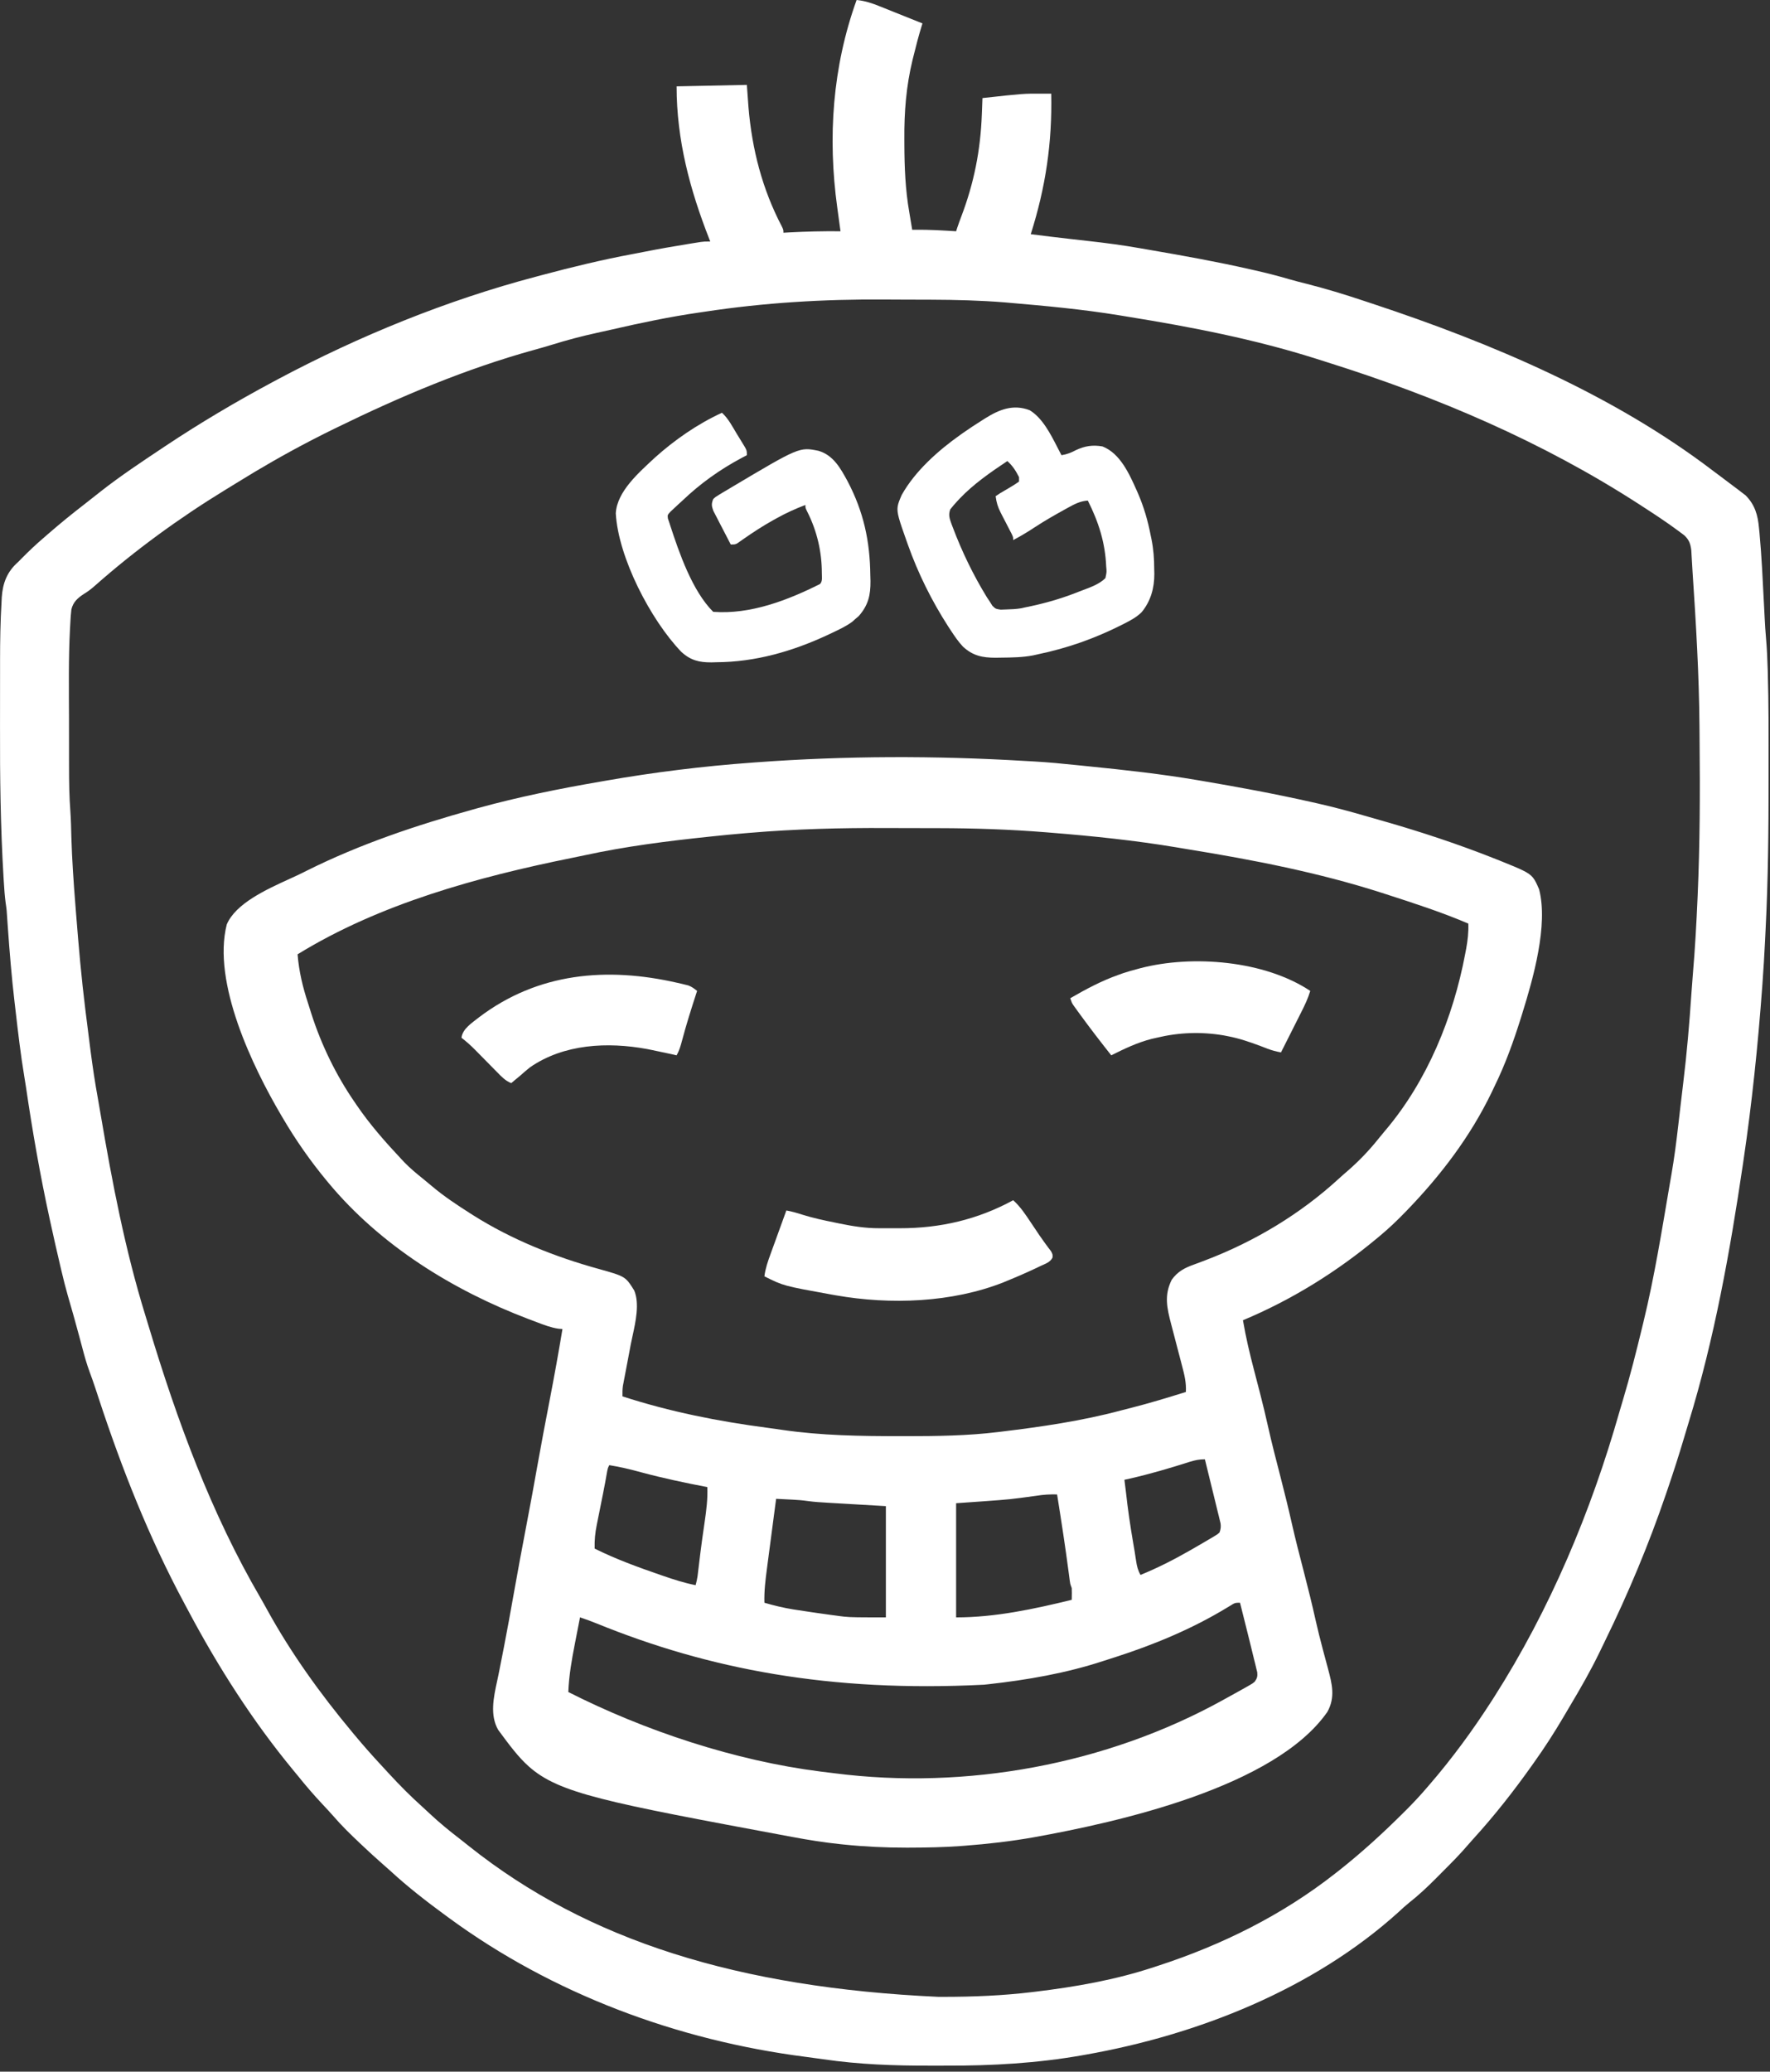 <?xml version="1.0" encoding="UTF-8"?> <svg xmlns="http://www.w3.org/2000/svg" width="235" height="275" viewBox="0 0 235 275" fill="none"><rect x="0" y="0" width="235" height="275" fill="#333333" stroke="none"/><path d="M113.73 0C114.855 0.111 115.794 0.427 116.838 0.851C117 0.915 117.162 0.98 117.328 1.046C117.842 1.25 118.354 1.457 118.866 1.664C119.216 1.803 119.565 1.943 119.915 2.082C120.768 2.423 121.621 2.765 122.473 3.109C122.438 3.222 122.402 3.336 122.366 3.453C121.97 4.745 121.626 6.045 121.307 7.359C121.259 7.549 121.211 7.74 121.162 7.936C120.306 11.457 120.042 14.879 120.069 18.494C120.069 18.703 120.07 18.912 120.071 19.127C120.082 22.179 120.196 25.161 120.724 28.173C120.796 28.603 120.867 29.032 120.938 29.462C120.997 29.81 121.055 30.157 121.113 30.504C121.256 30.502 121.399 30.5 121.547 30.498C123.35 30.477 125.143 30.587 126.942 30.699C127.018 30.464 127.018 30.464 127.095 30.224C127.268 29.716 127.448 29.215 127.639 28.714C129.318 24.295 130.179 19.947 130.354 15.228C130.363 15.014 130.371 14.801 130.38 14.581C130.4 14.06 130.42 13.539 130.439 13.018C135.867 12.422 135.867 12.422 138.292 12.43C138.653 12.431 138.653 12.431 139.022 12.432C139.294 12.434 139.294 12.434 139.571 12.435C139.703 18.976 138.83 24.849 136.851 31.087C138.555 31.305 140.26 31.512 141.968 31.706C142.142 31.726 142.317 31.745 142.496 31.766C143.215 31.848 143.933 31.929 144.652 32.01C146.899 32.261 149.128 32.556 151.355 32.95C151.841 33.035 152.329 33.12 152.816 33.203C157.229 33.964 161.628 34.753 165.995 35.75C166.16 35.787 166.325 35.824 166.495 35.862C168.096 36.222 169.677 36.624 171.251 37.088C172.014 37.308 172.783 37.501 173.553 37.695C176.056 38.331 178.508 39.079 180.957 39.896C181.377 40.036 181.797 40.175 182.218 40.313C198.005 45.535 214.181 52.377 227.472 62.523C227.779 62.756 228.089 62.986 228.4 63.215C228.974 63.641 229.544 64.072 230.113 64.506C230.402 64.722 230.402 64.722 230.698 64.942C230.885 65.086 231.073 65.231 231.266 65.38C231.432 65.507 231.598 65.633 231.769 65.763C233 67.022 233.384 68.364 233.537 70.08C233.559 70.293 233.58 70.506 233.603 70.726C233.892 73.833 234.031 76.955 234.192 80.071C234.204 80.295 234.216 80.519 234.228 80.749C234.249 81.17 234.27 81.591 234.291 82.011C234.34 82.972 234.4 83.93 234.485 84.888C234.595 86.161 234.648 87.433 234.688 88.709C234.694 88.903 234.694 88.903 234.701 89.1C234.833 93.457 234.814 97.817 234.812 102.175C234.812 102.631 234.812 103.087 234.812 103.543C234.811 110.183 234.752 116.809 234.413 123.441C234.388 123.941 234.364 124.44 234.34 124.94C234.249 126.817 234.135 128.692 233.998 130.566C233.989 130.697 233.98 130.827 233.97 130.962C233.405 138.69 232.608 146.41 231.473 154.076C231.433 154.348 231.433 154.348 231.392 154.625C229.689 166.141 227.62 177.676 224.201 188.822C224.008 189.453 223.818 190.085 223.631 190.718C222.927 193.107 222.162 195.472 221.357 197.829C221.294 198.013 221.232 198.197 221.167 198.386C218.889 205.049 216.189 211.5 213.095 217.826C212.84 218.347 212.588 218.87 212.337 219.393C211.174 221.789 209.858 224.084 208.494 226.371C208.174 226.909 207.857 227.448 207.54 227.987C206.337 230.029 205.064 232.002 203.688 233.931C203.588 234.073 203.487 234.215 203.384 234.361C200.964 237.771 198.398 241.039 195.58 244.13C195.341 244.394 195.103 244.66 194.872 244.932C193.851 246.128 192.748 247.24 191.636 248.351C191.304 248.683 190.975 249.017 190.645 249.35C189.496 250.505 188.333 251.591 187.052 252.601C186.59 252.973 186.159 253.366 185.728 253.774C174.361 264.07 159.019 270.123 144.088 272.754C143.926 272.783 143.764 272.811 143.596 272.841C137.653 273.88 131.708 274.219 125.683 274.201C124.951 274.199 124.22 274.2 123.489 274.202C118.743 274.215 114.026 274.044 109.323 273.354C108.536 273.24 107.747 273.133 106.958 273.032C89.973 270.853 73.365 264.701 59.521 254.527C59.392 254.432 59.263 254.338 59.13 254.241C56.608 252.392 54.13 250.468 51.828 248.347C51.432 247.986 51.031 247.633 50.626 247.281C49.819 246.576 49.033 245.85 48.252 245.115C48.116 244.988 47.98 244.86 47.84 244.728C46.569 243.53 45.331 242.327 44.193 241.001C43.763 240.514 43.321 240.041 42.877 239.567C41.698 238.312 40.585 237.025 39.509 235.68C39.318 235.449 39.127 235.217 38.936 234.986C33.566 228.487 28.977 221.3 25.023 213.863C24.836 213.512 24.648 213.161 24.46 212.81C19.789 204.117 16.174 194.963 13.096 185.599C13.004 185.317 12.911 185.036 12.819 184.754C12.774 184.619 12.73 184.484 12.684 184.345C12.432 183.583 12.167 182.828 11.887 182.076C11.518 181.075 11.231 180.062 10.96 179.031C10.859 178.656 10.759 178.281 10.659 177.907C10.585 177.63 10.585 177.63 10.509 177.347C10.296 176.551 10.076 175.757 9.855 174.963C9.815 174.819 9.775 174.676 9.734 174.528C9.498 173.679 9.253 172.833 9.005 171.988C8.695 170.906 8.423 169.819 8.165 168.725C8.122 168.547 8.08 168.369 8.037 168.185C7.577 166.239 7.137 164.288 6.71 162.334C6.668 162.145 6.627 161.956 6.584 161.761C5.325 155.974 4.305 150.139 3.446 144.28C3.375 143.813 3.3 143.347 3.222 142.881C2.733 139.955 2.396 137.009 2.055 134.063C2.013 133.702 1.971 133.34 1.928 132.979C1.542 129.681 1.272 126.381 1.039 123.069C1.027 122.907 1.016 122.744 1.004 122.577C0.982 122.272 0.961 121.968 0.94 121.663C0.926 121.456 0.926 121.456 0.911 121.244C0.902 121.126 0.894 121.007 0.886 120.885C0.852 120.543 0.804 120.202 0.752 119.862C0.626 118.926 0.563 117.993 0.506 117.05C0.487 116.744 0.487 116.744 0.468 116.432C0.068 109.75 -0.019 103.091 0.003 96.399C0.007 95.272 0.006 94.144 0.005 93.017C0.004 91.766 0.005 90.514 0.008 89.263C0.008 88.743 0.009 88.225 0.008 87.706C0.008 85.105 0.048 82.509 0.204 79.912C0.214 79.7 0.225 79.488 0.235 79.27C0.368 77.38 0.952 75.877 2.399 74.609C2.552 74.454 2.706 74.298 2.864 74.137C3.842 73.148 4.837 72.207 5.896 71.306C6.098 71.131 6.3 70.955 6.502 70.78C7.955 69.518 9.439 68.306 10.962 67.128C11.366 66.814 11.767 66.498 12.169 66.181C12.462 65.951 12.755 65.72 13.048 65.49C13.241 65.337 13.241 65.337 13.438 65.181C16.024 63.157 18.77 61.335 21.5 59.515C21.651 59.415 21.801 59.314 21.956 59.211C26.572 56.14 31.319 53.328 36.206 50.711C36.538 50.533 36.538 50.533 36.876 50.352C47.684 44.594 59.324 39.848 71.179 36.722C71.45 36.65 71.721 36.577 71.991 36.505C75.96 35.447 79.925 34.483 83.964 33.73C84.537 33.622 85.109 33.511 85.681 33.398C87.548 33.029 89.421 32.703 91.301 32.399C91.615 32.348 91.615 32.348 91.936 32.295C92.131 32.264 92.327 32.233 92.528 32.201C92.788 32.16 92.788 32.16 93.054 32.118C93.523 32.059 93.523 32.059 94.3 32.059C94.24 31.907 94.24 31.907 94.179 31.752C91.594 25.171 89.832 18.579 89.832 11.463C92.909 11.399 95.987 11.335 99.158 11.269C99.23 12.255 99.302 13.241 99.376 14.256C99.843 19.8 101.198 25.089 103.794 30.043C104.015 30.504 104.015 30.504 104.015 30.893C104.269 30.879 104.523 30.865 104.785 30.85C107.057 30.73 109.318 30.674 111.593 30.699C111.559 30.454 111.559 30.454 111.524 30.204C111.439 29.585 111.355 28.966 111.271 28.347C111.235 28.081 111.199 27.816 111.162 27.551C109.875 18.219 110.526 8.895 113.73 0ZM93.523 41.385C93.288 41.419 93.052 41.453 92.809 41.489C88.92 42.054 85.108 42.848 81.28 43.733C80.604 43.889 79.927 44.038 79.249 44.185C77.238 44.623 75.272 45.143 73.306 45.754C72.524 45.996 71.738 46.219 70.948 46.436C61.871 48.947 53.202 52.604 44.755 56.734C44.615 56.802 44.475 56.87 44.331 56.94C43.429 57.377 42.536 57.828 41.646 58.288C41.457 58.386 41.269 58.484 41.074 58.585C37.749 60.315 34.525 62.173 31.34 64.15C30.856 64.45 30.371 64.748 29.884 65.044C23.824 68.751 17.945 73.025 12.62 77.735C12.133 78.165 11.667 78.53 11.107 78.862C10.28 79.408 9.709 79.928 9.477 80.904C9.404 81.507 9.366 82.105 9.337 82.712C9.323 82.953 9.309 83.194 9.295 83.442C9.087 87.387 9.149 91.347 9.161 95.297C9.163 96.183 9.163 97.069 9.163 97.955C9.163 98.818 9.164 99.682 9.165 100.545C9.166 100.953 9.166 101.361 9.167 101.768C9.168 103.77 9.193 105.756 9.346 107.753C9.426 108.875 9.445 109.999 9.474 111.124C9.564 114.113 9.767 117.09 10.005 120.07C10.038 120.484 10.07 120.897 10.102 121.311C10.437 125.571 10.808 129.823 11.336 134.064C11.358 134.241 11.38 134.418 11.403 134.6C11.576 135.993 11.752 137.384 11.931 138.775C11.955 138.963 11.979 139.151 12.004 139.345C12.287 141.541 12.611 143.721 13.011 145.898C13.139 146.607 13.258 147.317 13.378 148.026C14.895 156.95 16.61 165.912 19.286 174.57C19.445 175.088 19.603 175.606 19.76 176.125C23.505 188.545 28.012 200.846 34.572 212.086C34.898 212.648 35.211 213.216 35.524 213.784C38.672 219.489 42.531 224.851 46.698 229.851C46.791 229.964 46.885 230.076 46.981 230.193C48.171 231.626 49.399 233.02 50.67 234.383C51.004 234.742 51.335 235.103 51.666 235.464C53.09 237.007 54.549 238.478 56.113 239.878C56.41 240.146 56.702 240.418 56.992 240.692C58.299 241.92 59.666 243.04 61.087 244.131C61.485 244.439 61.878 244.753 62.271 245.067C78.076 257.655 98.114 263.852 124.586 265.067C124.932 265.067 124.932 265.067 125.285 265.068C129.233 265.064 133.125 264.91 137.045 264.436C137.187 264.419 137.328 264.402 137.474 264.384C142.799 263.74 148.068 262.82 153.172 261.133C153.381 261.065 153.591 260.996 153.807 260.926C162.269 258.162 170.244 254.211 177.264 248.698C177.503 248.511 177.503 248.511 177.747 248.321C180.756 245.945 183.56 243.388 186.275 240.683C186.521 240.438 186.521 240.438 186.772 240.189C187.723 239.235 188.632 238.26 189.505 237.234C189.64 237.077 189.64 237.077 189.779 236.917C192.805 233.416 195.553 229.664 198.054 225.771C198.147 225.626 198.24 225.482 198.336 225.332C205.784 213.671 211.241 200.662 215.021 187.368C215.165 186.865 215.316 186.364 215.468 185.863C216.444 182.613 217.269 179.329 218.066 176.031C218.113 175.841 218.159 175.65 218.207 175.454C219.665 169.452 220.642 163.322 221.682 157.237C221.757 156.8 221.834 156.364 221.91 155.927C222.285 153.767 222.564 151.603 222.814 149.425C222.856 149.066 222.898 148.706 222.94 148.347C223.003 147.801 223.067 147.254 223.13 146.708C223.242 145.737 223.357 144.767 223.475 143.797C223.962 139.829 224.299 135.861 224.566 131.873C224.625 131.004 224.691 130.136 224.764 129.269C225.046 125.948 225.231 122.626 225.377 119.297C225.383 119.153 225.389 119.009 225.396 118.861C225.694 112.068 225.719 105.283 225.651 98.485C225.644 97.796 225.639 97.106 225.635 96.416C225.586 89.56 225.172 82.72 224.717 75.88C224.686 75.403 224.658 74.924 224.631 74.446C224.61 74.085 224.61 74.085 224.588 73.716C224.576 73.501 224.564 73.285 224.552 73.063C224.443 72.19 224.267 71.667 223.622 71.063C223.324 70.841 223.324 70.841 223.021 70.614C222.91 70.532 222.8 70.449 222.686 70.364C221.187 69.259 219.629 68.238 218.066 67.226C217.92 67.131 217.775 67.037 217.625 66.939C204.804 58.644 190.811 52.677 176.28 48.109C175.752 47.943 175.225 47.773 174.697 47.605C166.547 45.025 158.139 43.396 149.711 42.037C149.323 41.974 148.936 41.91 148.548 41.846C143.698 41.053 138.795 40.603 133.9 40.183C133.739 40.169 133.579 40.155 133.413 40.14C130.164 39.877 126.913 39.796 123.654 39.784C123.457 39.783 123.26 39.783 123.057 39.782C122.009 39.778 120.962 39.775 119.914 39.773C119.072 39.772 118.229 39.767 117.386 39.761C109.373 39.703 101.45 40.178 93.523 41.385Z" fill="white"></path><path d="M95.855 54.791C96.714 55.573 97.237 56.625 97.834 57.609C97.961 57.814 98.088 58.02 98.219 58.232C98.339 58.429 98.459 58.626 98.583 58.829C98.749 59.1 98.749 59.1 98.917 59.376C99.158 59.843 99.158 59.843 99.158 60.426C98.941 60.539 98.725 60.653 98.502 60.769C95.586 62.324 93.002 64.164 90.609 66.449C90.425 66.616 90.242 66.783 90.052 66.955C89.781 67.209 89.781 67.209 89.504 67.469C89.256 67.699 89.256 67.699 89.004 67.934C88.62 68.357 88.62 68.357 88.676 68.834C88.737 69.009 88.797 69.183 88.86 69.364C88.897 69.479 88.934 69.595 88.972 69.714C90.173 73.388 91.903 78.43 94.689 81.216C99.604 81.592 104.553 79.691 108.872 77.524C109.24 77.156 109.109 76.545 109.115 76.055C109.114 73.241 108.464 70.467 107.191 67.95C106.929 67.421 106.929 67.421 106.929 67.032C105.612 67.529 104.371 68.097 103.141 68.781C102.976 68.872 102.81 68.963 102.64 69.056C101.278 69.819 99.979 70.662 98.701 71.557C98.565 71.652 98.429 71.746 98.289 71.843C98.17 71.927 98.051 72.011 97.929 72.098C97.603 72.278 97.603 72.278 97.02 72.278C96.654 71.578 96.29 70.877 95.931 70.173C95.808 69.934 95.684 69.696 95.559 69.458C95.379 69.115 95.204 68.771 95.028 68.426C94.921 68.22 94.814 68.013 94.704 67.8C94.471 67.161 94.439 66.884 94.689 66.255C95.011 65.953 95.011 65.953 95.436 65.696C95.596 65.598 95.755 65.501 95.92 65.4C96.182 65.246 96.182 65.246 96.45 65.089C96.631 64.98 96.812 64.872 96.998 64.76C106.133 59.328 106.133 59.328 108.678 59.843C110.668 60.441 111.607 62.18 112.547 63.91C114.659 67.944 115.502 71.819 115.551 76.358C115.562 76.738 115.562 76.738 115.573 77.125C115.591 79.017 115.274 80.334 114.021 81.774C113.861 81.91 113.701 82.047 113.536 82.187C113.408 82.303 113.28 82.418 113.148 82.537C112.32 83.143 111.425 83.559 110.5 83.996C110.301 84.091 110.102 84.185 109.897 84.282C105.229 86.456 100.307 87.88 95.126 87.907C94.902 87.913 94.678 87.919 94.447 87.926C92.811 87.936 91.656 87.643 90.442 86.515C86.375 82.272 82.095 74.023 81.756 68.149C81.91 65.209 84.904 62.665 86.923 60.77C89.567 58.394 92.621 56.273 95.855 54.791Z" fill="white"></path><path d="M134.519 159.322C135.506 160.208 136.191 161.271 136.924 162.37C137.172 162.739 137.42 163.108 137.669 163.477C137.79 163.658 137.91 163.839 138.035 164.025C138.285 164.392 138.543 164.754 138.808 165.111C138.934 165.282 139.06 165.452 139.19 165.628C139.305 165.78 139.42 165.931 139.539 166.087C139.765 166.511 139.765 166.511 139.742 166.931C139.441 167.56 138.779 167.76 138.174 168.041C138.035 168.108 137.895 168.175 137.751 168.244C136.432 168.871 135.096 169.458 133.742 170.008C133.577 170.077 133.411 170.147 133.241 170.218C126.374 172.928 118.221 173.213 111.009 171.951C110.819 171.918 110.628 171.884 110.431 171.85C104.022 170.692 104.022 170.692 101.489 169.425C101.618 168.386 101.939 167.465 102.297 166.488C102.357 166.321 102.418 166.155 102.479 165.983C102.671 165.454 102.863 164.926 103.056 164.398C103.186 164.038 103.316 163.678 103.446 163.318C103.764 162.439 104.083 161.56 104.403 160.682C105.132 160.813 105.815 161.009 106.519 161.238C107.922 161.676 109.338 161.984 110.779 162.273C111.023 162.323 111.267 162.374 111.519 162.426C113.256 162.78 114.924 163.044 116.696 163.039C116.918 163.039 116.918 163.039 117.145 163.04C117.456 163.04 117.767 163.04 118.078 163.039C118.547 163.038 119.017 163.039 119.486 163.04C124.84 163.043 129.797 161.894 134.519 159.322Z" fill="white"></path><path d="M89.965 130.47C90.136 130.509 90.307 130.548 90.483 130.588C90.642 130.627 90.8 130.666 90.963 130.706C91.102 130.74 91.24 130.774 91.383 130.809C91.844 130.981 92.173 131.229 92.552 131.538C92.516 131.649 92.48 131.761 92.442 131.875C91.761 133.977 91.093 136.078 90.531 138.215C90.354 138.877 90.174 139.49 89.832 140.087C89.603 140.035 89.375 139.983 89.139 139.929C88.299 139.743 87.457 139.567 86.614 139.395C86.377 139.347 86.14 139.298 85.896 139.249C80.651 138.291 74.886 138.568 70.386 141.665C69.923 142.032 69.48 142.411 69.042 142.807C68.808 143.003 68.573 143.197 68.338 143.39C68.109 143.583 68.109 143.583 67.876 143.779C67.092 143.467 66.573 142.91 65.995 142.317C65.89 142.212 65.786 142.106 65.678 141.998C65.346 141.661 65.014 141.324 64.683 140.986C64.352 140.65 64.02 140.314 63.689 139.978C63.483 139.77 63.277 139.561 63.072 139.352C62.502 138.774 61.914 138.25 61.27 137.756C61.415 136.538 62.702 135.763 63.602 135.036C71.419 129.112 80.57 128.315 89.965 130.47Z" fill="white"></path><path d="M173.961 131.538C173.663 132.533 173.238 133.424 172.77 134.347C172.693 134.501 172.616 134.654 172.536 134.813C172.291 135.3 172.046 135.787 171.8 136.274C171.633 136.605 171.466 136.937 171.3 137.269C170.892 138.079 170.484 138.889 170.075 139.698C169.45 139.585 168.876 139.438 168.284 139.208C168.132 139.15 167.981 139.092 167.824 139.033C167.666 138.972 167.507 138.911 167.343 138.848C165.939 138.322 164.557 137.847 163.081 137.561C162.877 137.521 162.674 137.482 162.465 137.441C159.451 136.934 156.523 137.044 153.56 137.755C153.335 137.807 153.111 137.859 152.879 137.912C150.984 138.398 149.28 139.217 147.537 140.087C146.126 138.299 144.734 136.501 143.396 134.658C143.288 134.51 143.18 134.362 143.069 134.21C142.969 134.071 142.87 133.933 142.767 133.791C142.68 133.67 142.592 133.549 142.502 133.424C142.291 133.092 142.291 133.092 142.097 132.509C144.184 131.299 146.231 130.206 148.509 129.4C148.706 129.329 148.904 129.258 149.107 129.185C149.745 128.972 150.384 128.793 151.035 128.623C151.167 128.588 151.299 128.552 151.435 128.515C158.332 126.724 167.915 127.507 173.961 131.538Z" fill="white"></path><path fill-rule="evenodd" clip-rule="evenodd" d="M140.405 59.414C139.468 57.58 138.386 55.466 136.705 54.451C134.511 53.62 132.681 54.361 130.811 55.527L130.439 55.763C129.569 56.307 128.713 56.869 127.872 57.459L127.525 57.706C124.579 59.789 121.493 62.524 119.716 65.708C119.434 66.361 119.248 66.791 119.182 67.239C119.056 68.107 119.386 69.041 120.354 71.786L120.53 72.278C121.882 76.099 123.705 79.765 125.899 83.172L126.25 83.705C126.742 84.456 127.236 85.182 127.852 85.838C129.161 87.046 130.422 87.308 132.174 87.31L132.807 87.299L132.913 87.298C134.344 87.283 135.764 87.268 137.174 86.996L137.822 86.85C141.735 86.032 145.325 84.765 148.896 82.968L149.286 82.77C150.129 82.342 150.898 81.929 151.576 81.262C152.785 79.794 153.266 78.048 153.259 76.171L153.244 75.581C153.243 74.222 153.154 72.936 152.886 71.602L152.783 71.112C152.406 69.135 151.873 67.307 151.075 65.459C151.027 65.352 150.979 65.243 150.93 65.132C149.942 62.914 148.725 60.179 146.371 59.26C145.092 59.038 144.061 59.191 142.886 59.733C142.226 60.083 141.672 60.31 140.931 60.426C140.759 60.105 140.585 59.765 140.405 59.414ZM135.296 63.34C134.865 62.493 134.458 61.842 133.742 61.203C131.506 62.694 129.26 64.245 127.402 66.198L127.112 66.51C126.774 66.869 126.47 67.225 126.164 67.615C125.904 68.34 126.06 68.806 126.318 69.526L126.492 69.983C127.708 73.214 129.227 76.351 131.034 79.294L131.41 79.855L131.757 80.412C132.188 80.827 132.188 80.827 132.867 80.929L133.633 80.9C134.3 80.882 134.942 80.854 135.601 80.741L136.073 80.633C138.395 80.172 140.598 79.565 142.805 78.711L143.323 78.507C143.489 78.443 143.66 78.379 143.833 78.315C144.868 77.928 145.988 77.509 146.76 76.747C146.863 76.274 146.899 76.109 146.908 75.942C146.913 75.852 146.91 75.762 146.906 75.623L146.869 75.217C146.74 72.033 145.85 69.265 144.428 66.449C143.407 66.517 142.658 66.921 141.778 67.401L141.222 67.712C139.947 68.416 138.689 69.137 137.47 69.934C136.509 70.57 135.539 71.158 134.519 71.695C134.519 71.516 134.519 71.42 134.5 71.327C134.478 71.218 134.43 71.114 134.326 70.888L134.058 70.374C133.861 69.989 133.662 69.603 133.463 69.218L133.159 68.635L132.868 68.067C132.485 67.329 132.294 66.692 132.188 65.866L132.77 65.478L133.38 65.12L134.07 64.713C134.501 64.466 134.891 64.215 135.296 63.923V63.34Z" fill="white"></path><path fill-rule="evenodd" clip-rule="evenodd" d="M137.252 101.076C136.849 101.055 136.446 101.033 136.043 101.009C124.225 100.301 112.265 100.322 100.458 101.189L99.935 101.228C93.388 101.699 86.801 102.514 80.335 103.647L79.728 103.754C74.25 104.696 68.812 105.792 63.45 107.271L62.825 107.445C55.282 109.544 47.819 112.044 40.798 115.543L40.286 115.8C39.73 116.079 39.086 116.373 38.397 116.688L38.396 116.688L38.396 116.688C35.305 118.101 31.299 119.932 30.109 122.707C28.149 130.437 33.551 141.626 37.343 148.064L37.566 148.442C39.275 151.35 41.189 154.091 43.339 156.69L43.589 156.991C50.494 165.312 60.129 171.283 70.143 175.086L70.851 175.351C70.998 175.407 71.145 175.463 71.292 175.519L71.292 175.519C72.225 175.877 73.158 176.234 74.15 176.378L74.677 176.42C74.153 179.593 73.578 182.755 72.968 185.912C72.411 188.797 71.859 191.682 71.346 194.574C70.895 197.121 70.429 199.665 69.941 202.205C69.331 205.373 68.746 208.545 68.18 211.721C67.773 214.007 67.365 216.291 66.92 218.57L66.794 219.211L66.727 219.553C66.55 220.457 66.374 221.36 66.192 222.263C66.132 222.558 66.067 222.859 66 223.166C65.535 225.307 65.018 227.69 66.146 229.635C67.67 231.698 68.803 233.232 70.195 234.474C74.229 238.074 80.442 239.232 104.652 243.743L105.181 243.84C107.298 244.239 109.412 244.574 111.555 244.8L112.03 244.848C114.804 245.136 117.56 245.265 120.35 245.263L120.919 245.261C123.081 245.255 125.235 245.212 127.392 245.061L128.108 245.006C131.175 244.773 134.211 244.425 137.24 243.889C148.424 241.879 169.242 237.258 176.225 227.254C177.311 225.323 176.862 223.54 176.313 221.497C176.108 220.746 175.907 219.994 175.708 219.241L175.586 218.779C175.265 217.568 174.962 216.355 174.686 215.132C174.205 212.972 173.674 210.828 173.119 208.686L173.002 208.236C172.504 206.313 172.006 204.392 171.566 202.455C171.085 200.312 170.561 198.184 170.011 196.058C169.428 193.808 168.846 191.56 168.339 189.292C168.034 187.926 167.709 186.566 167.36 185.21L167.219 184.661C166.98 183.733 166.74 182.805 166.497 181.879C165.921 179.681 165.404 177.495 165.024 175.254C171.535 172.533 177.564 168.777 182.971 164.251L183.287 163.985C184.42 163.041 185.475 162.032 186.502 160.974L186.785 160.682C191.308 156.004 195.223 150.858 198.056 144.978L198.442 144.167C199.875 141.237 200.954 138.218 201.93 135.111L202.134 134.452C203.555 129.885 205.575 122.819 204.346 118.056C204.035 117.336 203.833 116.868 203.522 116.49C202.94 115.786 201.977 115.397 199.217 114.282L198.637 114.051C193.709 112.089 188.681 110.425 183.581 108.969L183.455 108.933C182.899 108.776 182.343 108.619 181.788 108.457C179.459 107.773 177.125 107.142 174.756 106.608L174.156 106.474C169.296 105.38 164.407 104.475 159.496 103.643L159.001 103.559C154.194 102.743 149.368 102.209 144.518 101.723C143.991 101.67 143.464 101.617 142.938 101.562C141.044 101.364 139.154 101.184 137.252 101.076ZM98.785 110.617L99.546 110.554C105.61 110.04 111.636 109.888 117.72 109.916C118.653 109.921 119.586 109.924 120.519 109.924C121.675 109.925 122.832 109.927 123.988 109.93L124.649 109.932C129.39 109.94 134.109 110.097 138.836 110.479L139.462 110.53C145.074 110.979 150.656 111.556 156.213 112.483L156.299 112.498L156.3 112.498C156.81 112.584 157.32 112.671 157.831 112.754C166.46 114.155 175.071 115.83 183.409 118.502L184.065 118.714C187.735 119.899 191.396 121.084 194.945 122.6C194.993 123.753 194.863 124.815 194.659 125.949L194.532 126.62C192.943 135.044 189.496 143.506 183.898 150.092C183.611 150.428 183.33 150.769 183.054 151.115C181.827 152.655 180.495 154.054 179.013 155.351C178.604 155.701 178.2 156.052 177.803 156.416C172.663 161.146 166.572 164.798 160.056 167.284L159.563 167.47C159.25 167.588 158.937 167.705 158.624 167.822C157.348 168.274 156.376 168.745 155.565 169.884C154.543 171.928 154.931 173.629 155.492 175.772C155.595 176.163 155.698 176.554 155.8 176.946C155.963 177.576 156.128 178.206 156.293 178.837C156.458 179.466 156.624 180.095 156.788 180.725L156.943 181.325C157.256 182.501 157.516 183.554 157.446 184.775C155.057 185.518 152.667 186.252 150.241 186.866C149.756 186.987 149.272 187.11 148.789 187.239C143.603 188.624 138.245 189.4 132.921 190.045L132.516 190.094C128.441 190.592 124.355 190.64 120.254 190.641L119.498 190.64C114.255 190.639 109.05 190.568 103.851 189.807C103.204 189.711 102.556 189.619 101.907 189.533C95.356 188.676 88.936 187.398 82.643 185.358C82.632 184.881 82.637 184.427 82.703 183.955L82.793 183.491L82.9 182.924C83.121 181.787 83.337 180.649 83.549 179.51C83.611 179.176 83.673 178.842 83.736 178.509C83.805 178.151 83.888 177.769 83.975 177.371C84.403 175.41 84.918 173.056 84.214 171.32C83.757 170.586 83.479 170.138 83.1 169.807C82.509 169.291 81.673 169.056 79.534 168.454C73.686 166.844 67.975 164.568 62.832 161.323L62.436 161.071C60.651 159.934 58.905 158.78 57.291 157.409C56.947 157.115 56.597 156.826 56.245 156.542C55.346 155.82 54.467 155.098 53.665 154.268L53.304 153.882C51.154 151.593 49.091 149.255 47.323 146.653L47.087 146.304C44.639 142.762 42.658 138.69 41.346 134.588C41.201 134.119 41.056 133.651 40.903 133.185C40.191 131.02 39.693 128.956 39.509 126.68C50.419 119.963 63.448 116.406 75.884 113.891C76.44 113.779 76.995 113.666 77.549 113.546C83.025 112.352 88.597 111.646 94.168 111.064L94.75 111.003C96.094 110.86 97.438 110.73 98.785 110.617ZM165.63 216.723C165.303 215.399 164.972 214.075 164.635 212.753C164.285 212.753 164.145 212.753 164.015 212.789C163.929 212.813 163.848 212.853 163.712 212.919L163.331 213.153L162.896 213.414C158.254 216.233 153.185 218.334 148.022 219.992L147.958 220.012L147.955 220.013C147.471 220.167 146.986 220.321 146.502 220.479C141.559 222.106 136.365 223.003 131.199 223.574L130.634 223.634C110.132 224.671 94.07 221.546 79.225 215.508C78.494 215.207 77.76 214.94 77.008 214.696C76.849 215.504 76.691 216.311 76.534 217.119C76.47 217.453 76.405 217.787 76.34 218.121C75.912 220.286 75.541 222.394 75.454 224.605C85.63 229.765 97.629 233.735 108.967 235.165C109.576 235.237 110.185 235.31 110.794 235.389C128.28 237.636 146.899 234.226 162.372 225.668L162.887 225.383C163.422 225.089 163.957 224.796 164.489 224.498L164.988 224.217L165.459 223.955L165.89 223.707C166.086 223.595 166.18 223.542 166.269 223.481C166.351 223.426 166.428 223.364 166.577 223.246L166.578 223.245L166.578 223.245C166.903 222.783 166.975 222.556 166.923 221.99L166.791 221.451L166.646 220.84L166.481 220.185C166.315 219.496 166.148 218.808 165.977 218.121C165.861 217.655 165.745 217.189 165.63 216.723ZM103.044 198.958C103.599 198.985 104.153 199.014 104.708 199.043L105.179 199.066C105.858 199.102 106.521 199.149 107.195 199.247C108.119 199.377 109.043 199.429 109.973 199.482H109.973L110.16 199.493L110.734 199.527C111.364 199.564 111.995 199.601 112.625 199.637L112.844 199.65L117.616 199.929V214.696C113.978 214.696 113.022 214.696 112.077 214.598C111.74 214.564 111.405 214.517 110.95 214.453L110.35 214.375C109.727 214.292 109.106 214.203 108.485 214.113L107.831 214.018C107.182 213.923 106.534 213.825 105.886 213.724L105.295 213.634C103.999 213.424 102.749 213.122 101.49 212.753C101.443 211.211 101.626 209.724 101.83 208.198L101.934 207.395C102.025 206.697 102.118 205.998 102.21 205.3C102.305 204.585 102.398 203.87 102.492 203.154C102.675 201.755 102.859 200.357 103.044 198.958ZM141.903 208.855C141.447 205.352 140.905 201.864 140.349 198.376C139.405 198.354 138.531 198.398 137.601 198.554C135.85 198.793 134.975 198.912 134.097 199.004C133.219 199.095 132.338 199.159 130.577 199.287L130.574 199.287L130.573 199.287L126.942 199.542V214.697C132.132 214.697 137.273 213.594 142.292 212.365C142.293 212.282 142.295 212.198 142.296 212.115V212.115V212.114C142.304 211.679 142.312 211.247 142.292 210.811C142.179 210.501 142.13 210.367 142.097 210.229C142.073 210.125 142.058 210.018 142.031 209.831L141.971 209.373L141.903 208.855ZM80.894 194.49C82.33 194.717 83.715 195.053 85.116 195.435C88.02 196.217 90.96 196.837 93.912 197.404C93.97 198.965 93.789 200.453 93.56 201.994L93.48 202.551C93.435 202.864 93.391 203.176 93.346 203.489L93.238 204.243C93.054 205.561 92.895 206.882 92.737 208.204L92.671 208.747L92.615 209.218C92.554 209.629 92.466 210.021 92.358 210.422C90.871 210.128 89.465 209.679 88.035 209.183L87.671 209.058C84.735 208.044 81.732 206.955 78.951 205.565C78.922 204.465 79.013 203.478 79.235 202.403L79.324 201.955C79.417 201.486 79.512 201.018 79.607 200.549C79.7 200.084 79.793 199.619 79.885 199.153C79.945 198.853 80.005 198.553 80.066 198.254C80.266 197.258 80.451 196.261 80.621 195.26C80.658 195.079 80.678 194.984 80.709 194.893C80.743 194.791 80.792 194.694 80.894 194.49ZM160.896 197.488C160.59 196.229 160.283 194.97 159.972 193.712C159.195 193.712 158.663 193.831 157.931 194.055C155.307 194.892 152.688 195.665 150.001 196.274L149.286 196.432C149.352 196.95 149.418 197.468 149.48 197.986C149.728 200.28 150.063 202.546 150.452 204.821C150.518 205.198 150.582 205.575 150.646 205.952L150.743 206.586L150.841 207.212C150.945 207.906 151.076 208.449 151.423 209.061C153.676 208.139 155.81 207.059 157.922 205.849L158.418 205.564C158.922 205.275 159.425 204.985 159.926 204.69L160.397 204.41L160.852 204.146L161.268 203.895C161.462 203.779 161.553 203.725 161.638 203.662C161.713 203.607 161.783 203.544 161.915 203.427C162.075 202.984 162.114 202.686 162.052 202.217L161.935 201.741L161.806 201.199L161.661 200.618C161.512 200.003 161.363 199.387 161.211 198.772C161.106 198.344 161.001 197.916 160.896 197.488Z" fill="white"></path></svg> 